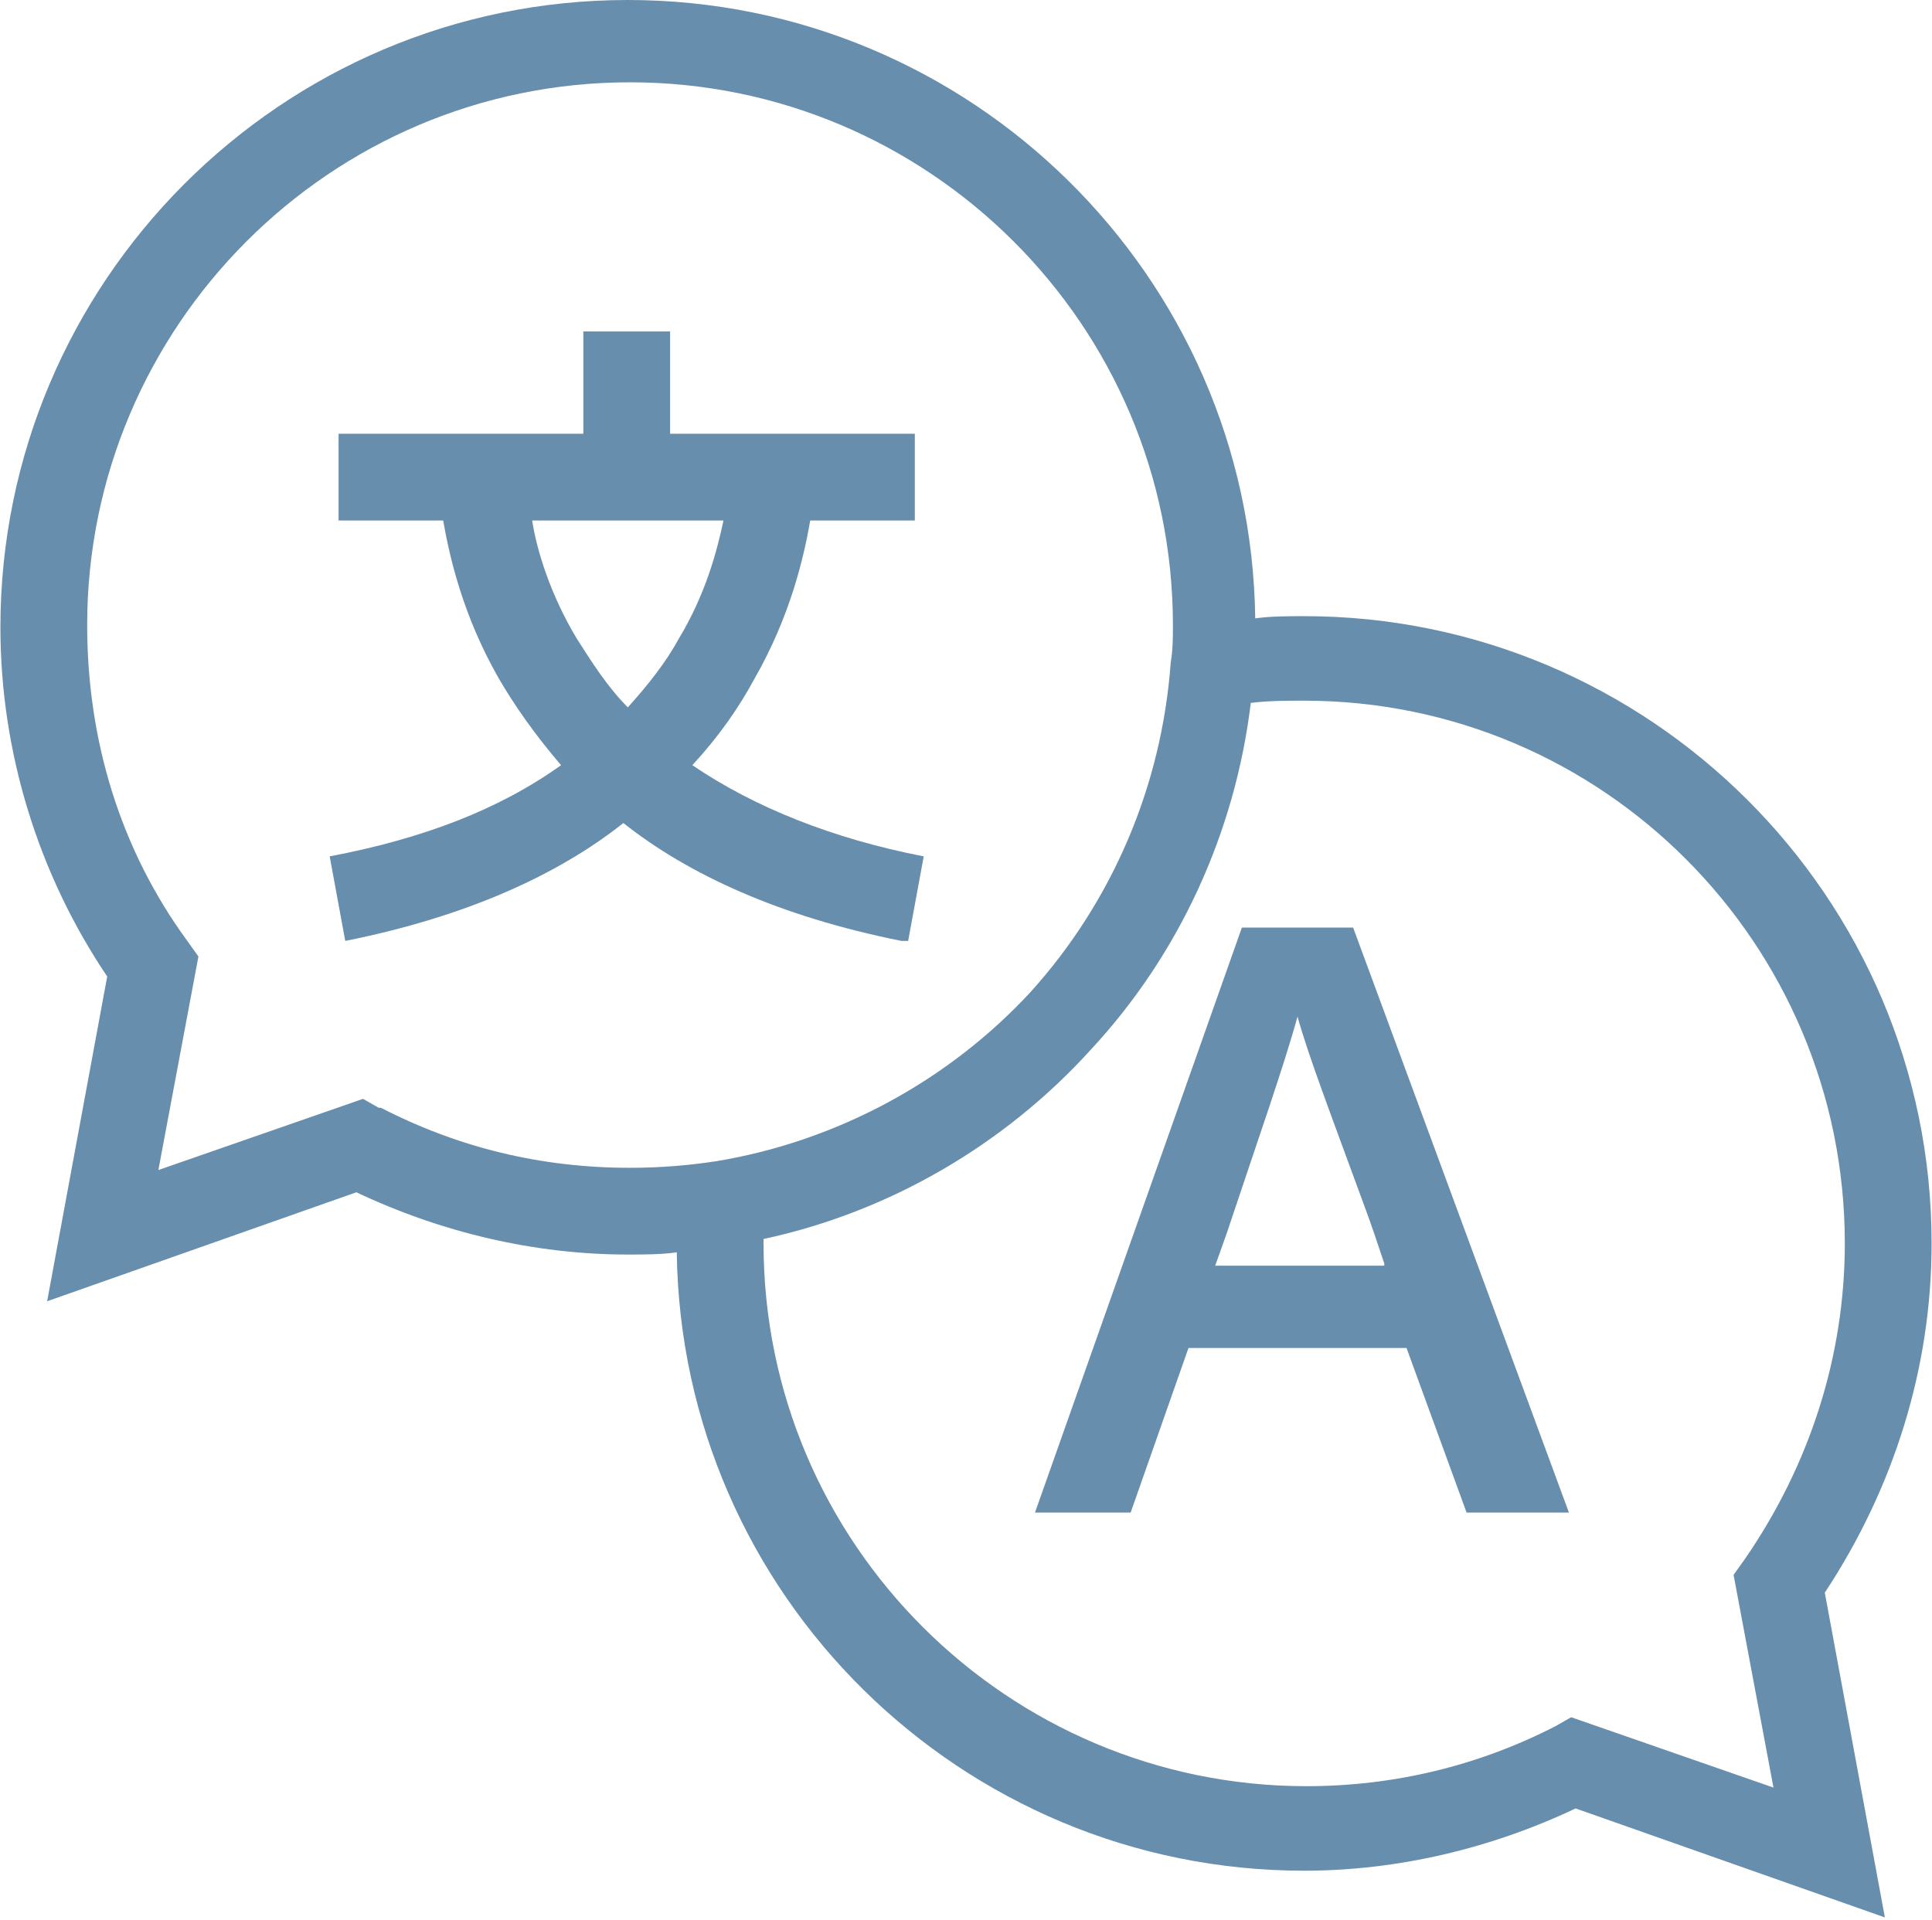 <?xml version="1.0" encoding="UTF-8"?>
<!DOCTYPE svg PUBLIC "-//W3C//DTD SVG 1.1//EN" "http://www.w3.org/Graphics/SVG/1.1/DTD/svg11.dtd">
<!-- Creator: CorelDRAW 2021.5 -->
<svg xmlns="http://www.w3.org/2000/svg" xml:space="preserve" width="4.529mm" height="4.501mm" version="1.1" style="shape-rendering:geometricPrecision; text-rendering:geometricPrecision; image-rendering:optimizeQuality; fill-rule:evenodd; clip-rule:evenodd"
viewBox="0 0 8.68 8.63"
 xmlns:xlink="http://www.w3.org/1999/xlink"
 xmlns:xodm="http://www.corel.com/coreldraw/odm/2003">
 <defs>
  <style type="text/css">
   <![CDATA[
    .fil0 {fill:#688EAD;fill-rule:nonzero}
   ]]>
  </style>
 </defs>
 <g id="Layer_x0020_1">
  <path class="fil0" d="M3.25 2.34c-0.03,0.14 -0.08,0.33 -0.2,0.53 -0.06,0.11 -0.14,0.21 -0.23,0.31 -0.09,-0.09 -0.16,-0.2 -0.23,-0.31 -0.12,-0.2 -0.18,-0.4 -0.2,-0.53l0.85 0zm0.83 1.89l0.07 -0.38c-0.41,-0.08 -0.76,-0.22 -1.04,-0.41 0.12,-0.13 0.21,-0.26 0.28,-0.39 0.16,-0.28 0.22,-0.54 0.25,-0.71l0.47 0 0 -0.39 -1.1 0 0 -0.46 -0.39 0 0 0.46 -1.1 0 0 0.39 0.47 0c0.03,0.17 0.09,0.43 0.25,0.71 0.07,0.12 0.16,0.25 0.28,0.39 -0.28,0.2 -0.62,0.33 -1.04,0.41l0.07 0.38c0.55,-0.11 0.96,-0.3 1.25,-0.53 0.29,0.23 0.7,0.42 1.25,0.53z"/>
  <path class="fil0" d="M7.98 8.04l-0.92 -0.32 -0.07 0.04c-0.35,0.18 -0.73,0.27 -1.12,0.27 -1.34,0 -2.44,-1.09 -2.44,-2.44 0,-0.01 0,-0.01 0,-0.02 0.56,-0.12 1.08,-0.42 1.47,-0.85 0.4,-0.43 0.65,-0.98 0.72,-1.56 0.08,-0.01 0.16,-0.01 0.24,-0.01 1.34,0 2.43,1.09 2.43,2.44 0,0.51 -0.16,1 -0.45,1.42l-0.05 0.07 0.18 0.96zm-6.28 -3.06l-0.07 -0.04 -0.92 0.32 0.18 -0.96 -0.05 -0.07c-0.3,-0.41 -0.45,-0.9 -0.45,-1.42 0,-1.34 1.09,-2.44 2.44,-2.44 1.34,0 2.44,1.09 2.44,2.44 0,0.06 -0,0.11 -0.01,0.17l0 0c-0.04,0.55 -0.26,1.07 -0.63,1.48 -0.37,0.4 -0.87,0.67 -1.41,0.76 -0.13,0.02 -0.26,0.03 -0.39,0.03 -0.4,0 -0.77,-0.09 -1.12,-0.27zm4.16 -2.21c-0.07,0 -0.15,0 -0.22,0.01 -0.02,-1.54 -1.28,-2.78 -2.82,-2.78 -1.56,0 -2.82,1.27 -2.82,2.82 0,0.56 0.17,1.11 0.48,1.57l-0.27 1.46 1.39 -0.49c0.38,0.18 0.8,0.28 1.22,0.28 0.07,0 0.15,-0 0.22,-0.01 0.02,1.54 1.28,2.78 2.82,2.78 0.42,0 0.84,-0.1 1.22,-0.28l1.39 0.49 -0.27 -1.46c0.31,-0.47 0.48,-1.01 0.48,-1.57 0,-1.56 -1.27,-2.82 -2.82,-2.82z"/>
  <path class="fil0" d="M6.22 5.69l-0.76 0 0.05 -0.14c0.14,-0.42 0.26,-0.76 0.32,-0.98 0.05,0.18 0.15,0.44 0.3,0.85 0.03,0.08 0.06,0.17 0.09,0.26zm-0.64 -1.52l-0.93 2.63 0.43 0 0.26 -0.74 0.98 0 0.27 0.74 0.46 0 -0.97 -2.63 -0.51 0z"/>
 </g>
</svg>

